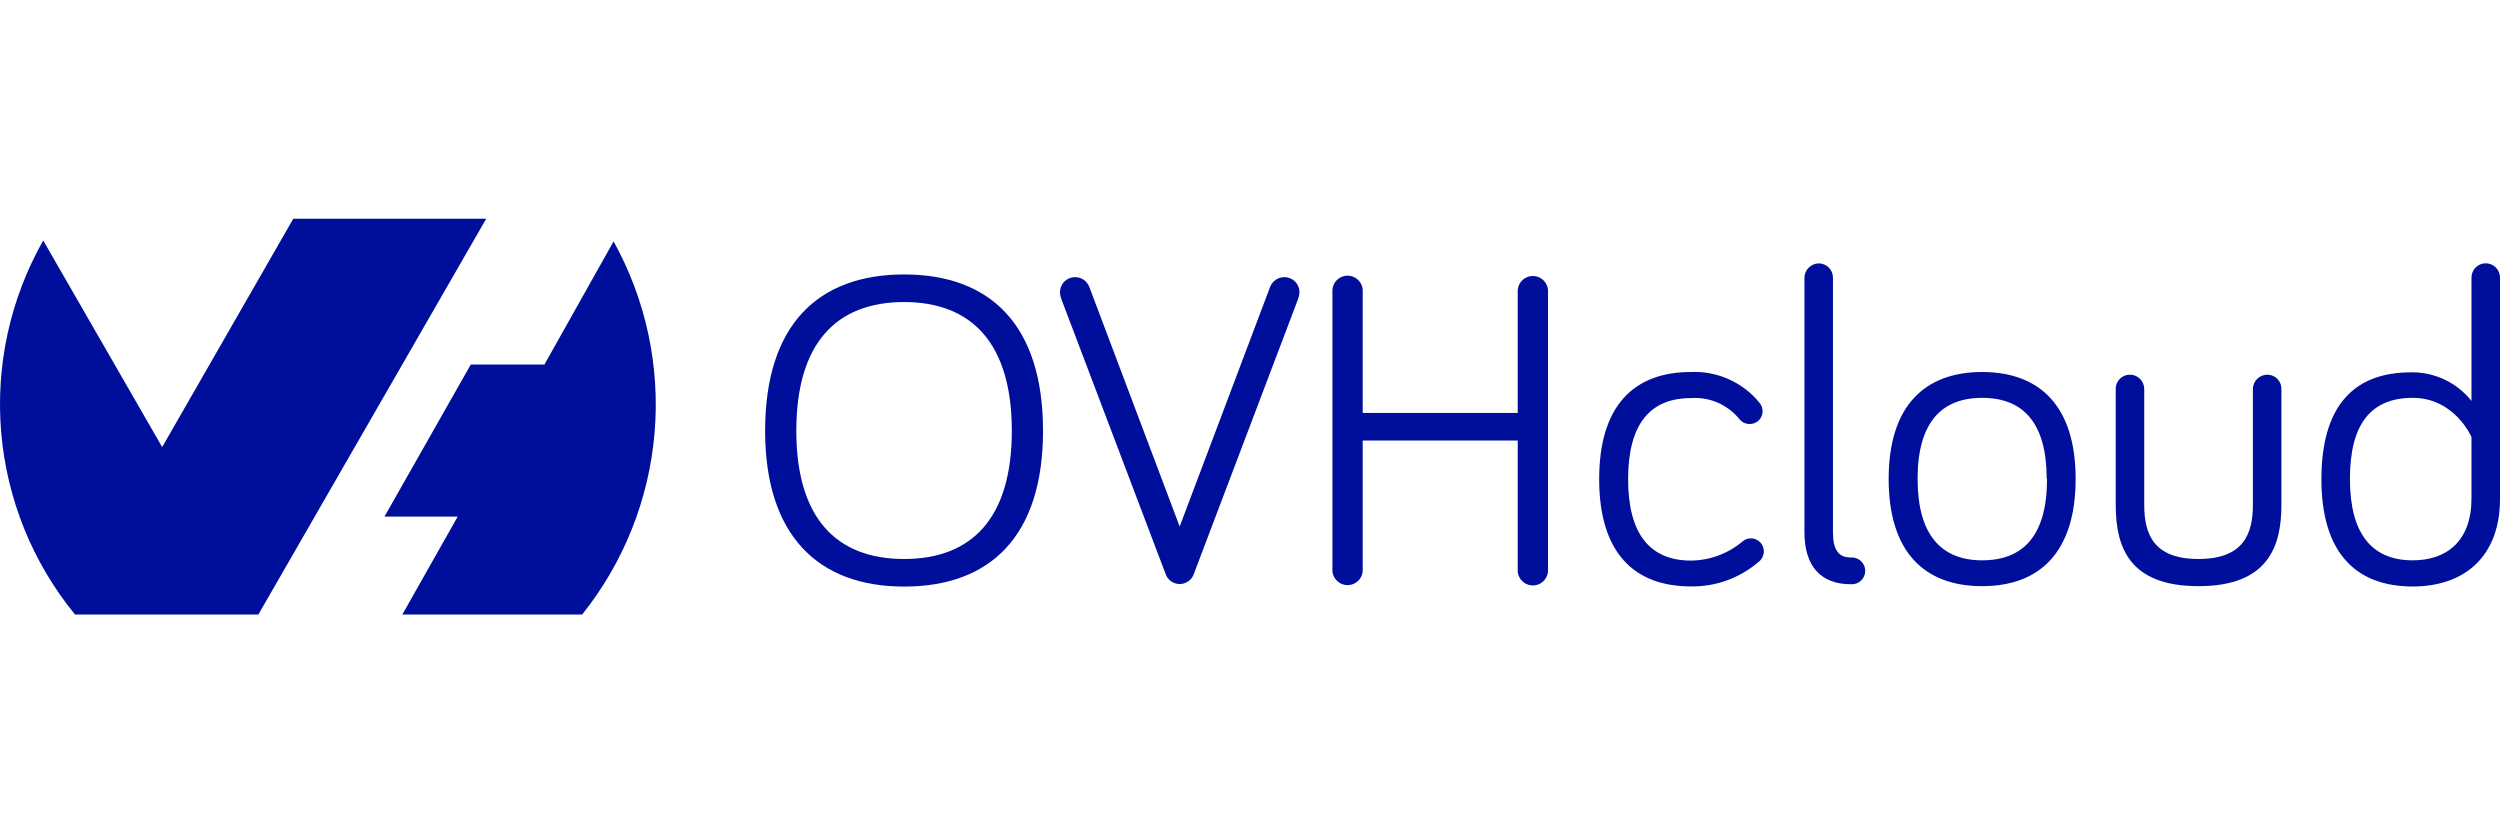 <svg width="720" height="240" viewBox="0 0 720 240" fill="none" xmlns="http://www.w3.org/2000/svg">
<path fill-rule="evenodd" clip-rule="evenodd" d="M176.7 69.499C186.017 86.292 190.133 105.476 188.524 124.613C186.915 143.75 179.655 161.978 167.664 176.98H115.869L131.813 148.787H110.723L135.582 104.987H156.793L176.7 69.547V69.499ZM74.413 176.98H21.602C9.388 162.043 1.978 143.762 0.344 124.536C-1.29 105.311 2.928 86.041 12.446 69.257L46.703 128.759L84.463 63H140.027L74.437 176.932L74.413 176.98Z" fill="#000E9C"/>
<path d="M220.354 124.072C220.354 93.657 235.502 79.041 260.385 79.041C285.268 79.041 300.391 93.657 300.391 124.072C300.391 154.488 285.147 168.935 260.385 168.935C235.622 168.935 220.354 154.198 220.354 124.072ZM229.341 124.072C229.341 149.077 240.744 160.987 260.385 160.987C280.026 160.987 291.404 149.077 291.404 124.072C291.404 99.068 280.002 86.989 260.385 86.989C240.768 86.989 229.341 98.924 229.341 124.072Z" fill="#000E9C"/>
<path d="M365.789 82.641C366.107 81.809 366.669 81.094 367.403 80.589C368.136 80.085 369.005 79.814 369.896 79.814C370.47 79.811 371.038 79.922 371.569 80.141C372.1 80.36 372.581 80.682 372.986 81.089C373.391 81.496 373.711 81.98 373.927 82.512C374.143 83.043 374.25 83.613 374.244 84.187C374.223 84.84 374.092 85.485 373.857 86.096L343.853 165.215C343.574 166.082 343.028 166.839 342.292 167.376C341.556 167.913 340.669 168.202 339.758 168.202C338.847 168.202 337.959 167.913 337.223 167.376C336.487 166.839 335.941 166.082 335.663 165.215L305.658 86.096C305.423 85.485 305.293 84.84 305.272 84.187C305.265 83.613 305.373 83.043 305.589 82.512C305.805 81.98 306.125 81.496 306.529 81.089C306.934 80.682 307.416 80.36 307.947 80.141C308.477 79.922 309.046 79.811 309.62 79.814C310.51 79.814 311.38 80.085 312.113 80.589C312.846 81.094 313.409 81.809 313.727 82.641L339.746 151.638L365.789 82.641Z" fill="#000E9C"/>
<path d="M392.459 126.875V163.814C392.504 164.414 392.424 165.016 392.226 165.584C392.027 166.152 391.713 166.672 391.304 167.113C390.894 167.554 390.398 167.906 389.847 168.146C389.296 168.387 388.7 168.511 388.099 168.511C387.497 168.511 386.902 168.387 386.351 168.146C385.799 167.906 385.303 167.554 384.894 167.113C384.485 166.672 384.171 166.152 383.972 165.584C383.773 165.016 383.693 164.414 383.738 163.814V84.091C383.693 83.491 383.773 82.888 383.972 82.32C384.171 81.752 384.485 81.232 384.894 80.791C385.303 80.35 385.799 79.998 386.351 79.758C386.902 79.517 387.497 79.393 388.099 79.393C388.7 79.393 389.296 79.517 389.847 79.758C390.398 79.998 390.894 80.35 391.304 80.791C391.713 81.232 392.027 81.752 392.226 82.32C392.424 82.888 392.504 83.491 392.459 84.091V118.927H437.104V84.187C437.06 83.587 437.139 82.984 437.338 82.417C437.537 81.849 437.851 81.328 438.26 80.888C438.669 80.447 439.165 80.095 439.717 79.854C440.268 79.614 440.863 79.49 441.465 79.49C442.067 79.49 442.662 79.614 443.213 79.854C443.764 80.095 444.26 80.447 444.67 80.888C445.079 81.328 445.393 81.849 445.592 82.417C445.791 82.984 445.87 83.587 445.826 84.187V163.91C445.87 164.51 445.791 165.113 445.592 165.681C445.393 166.248 445.079 166.769 444.67 167.21C444.26 167.651 443.764 168.003 443.213 168.243C442.662 168.484 442.067 168.608 441.465 168.608C440.863 168.608 440.268 168.484 439.717 168.243C439.165 168.003 438.669 167.651 438.26 167.21C437.851 166.769 437.537 166.248 437.338 165.681C437.139 165.113 437.06 164.51 437.104 163.91V126.875H392.459Z" fill="#000E9C"/>
<path d="M486.991 107.137C490.742 106.976 494.479 107.692 497.905 109.226C501.331 110.761 504.352 113.073 506.729 115.98C507.301 116.655 507.618 117.51 507.623 118.395C507.632 118.887 507.543 119.375 507.359 119.831C507.176 120.287 506.902 120.701 506.555 121.048C506.207 121.396 505.793 121.669 505.337 121.853C504.882 122.036 504.393 122.126 503.902 122.116C503.305 122.12 502.715 121.981 502.182 121.713C501.648 121.444 501.186 121.052 500.834 120.57C499.165 118.551 497.039 116.961 494.631 115.931C492.223 114.902 489.603 114.463 486.991 114.651C475.178 114.651 468.896 122.212 468.896 137.988C468.896 153.763 475.178 161.446 486.991 161.446C492.434 161.395 497.688 159.447 501.849 155.938C502.524 155.365 503.379 155.049 504.264 155.044C505.251 155.044 506.198 155.436 506.895 156.133C507.593 156.831 507.985 157.778 507.985 158.764C507.98 159.39 507.827 160.006 507.537 160.56C507.247 161.115 506.829 161.592 506.318 161.953C500.931 166.533 494.061 168.997 486.991 168.887C470.443 168.887 460.562 159.006 460.562 137.988C460.562 116.97 470.443 107.137 486.991 107.137Z" fill="#000E9C"/>
<path d="M527.892 79.935V153.305C527.892 158.426 529.559 160.552 533.014 160.552C533.545 160.51 534.08 160.578 534.584 160.753C535.088 160.928 535.55 161.204 535.942 161.566C536.334 161.928 536.646 162.367 536.86 162.856C537.074 163.345 537.184 163.872 537.184 164.406C537.184 164.939 537.074 165.466 536.86 165.955C536.646 166.444 536.334 166.883 535.942 167.245C535.55 167.607 535.088 167.884 534.584 168.058C534.08 168.233 533.545 168.301 533.014 168.259C524.437 168.259 519.678 163.113 519.678 153.256V79.935C519.709 78.858 520.152 77.834 520.916 77.074C521.681 76.314 522.708 75.877 523.785 75.853C524.87 75.853 525.911 76.282 526.681 77.047C527.45 77.812 527.886 78.85 527.892 79.935Z" fill="#000E9C"/>
<path d="M597.782 137.916C597.782 158.933 587.515 168.814 570.846 168.814C554.176 168.814 543.933 158.933 543.933 137.916C543.933 116.898 554.321 107.138 570.846 107.138C587.37 107.138 597.782 116.873 597.782 137.916ZM589.448 137.916C589.448 121.753 582.659 114.578 570.846 114.578C559.032 114.578 552.268 121.826 552.268 137.916C552.268 154.005 559.056 161.373 570.846 161.373C582.635 161.373 589.544 154.319 589.544 137.916H589.448Z" fill="#000E9C"/>
<path d="M617.544 112.018V145.477C617.544 153.812 620.226 160.987 633.175 160.987C646.124 160.987 648.83 153.74 648.83 145.477V112.018C648.836 111.47 648.95 110.929 649.167 110.426C649.383 109.922 649.696 109.467 650.089 109.085C650.482 108.703 650.947 108.403 651.456 108.202C651.965 108 652.51 107.901 653.057 107.911C653.589 107.917 654.115 108.029 654.603 108.239C655.092 108.449 655.534 108.754 655.905 109.135C656.275 109.517 656.567 109.968 656.762 110.463C656.957 110.958 657.053 111.486 657.044 112.018V145.477C657.044 157.557 653.057 168.815 633.175 168.815C613.292 168.815 609.33 157.653 609.33 145.477V112.018C609.321 111.476 609.42 110.937 609.623 110.435C609.826 109.932 610.128 109.475 610.512 109.092C610.895 108.709 611.351 108.406 611.854 108.204C612.357 108.001 612.895 107.901 613.437 107.911C614.525 107.917 615.566 108.352 616.334 109.121C617.103 109.89 617.538 110.931 617.544 112.018Z" fill="#000E9C"/>
<path d="M711.786 115.472V79.935C711.786 78.846 712.219 77.802 712.989 77.031C713.759 76.261 714.804 75.828 715.893 75.828C716.982 75.828 718.027 76.261 718.797 77.031C719.567 77.802 720 78.846 720 79.935V143.641C720 160.552 709.491 168.911 694.875 168.911C678.327 168.911 668.567 159.03 668.567 138.012C668.567 116.994 677.819 107.234 694.344 107.234C697.689 107.173 701.003 107.884 704.029 109.313C707.054 110.742 709.709 112.85 711.786 115.472ZM711.786 125.861C711.786 125.861 706.955 114.579 694.875 114.579C682.796 114.579 676.781 122.14 676.781 137.916C676.781 153.691 683.062 161.374 694.875 161.374C704.732 161.374 711.786 155.745 711.786 143.545V125.861Z" fill="#000E9C"/>
</svg>
